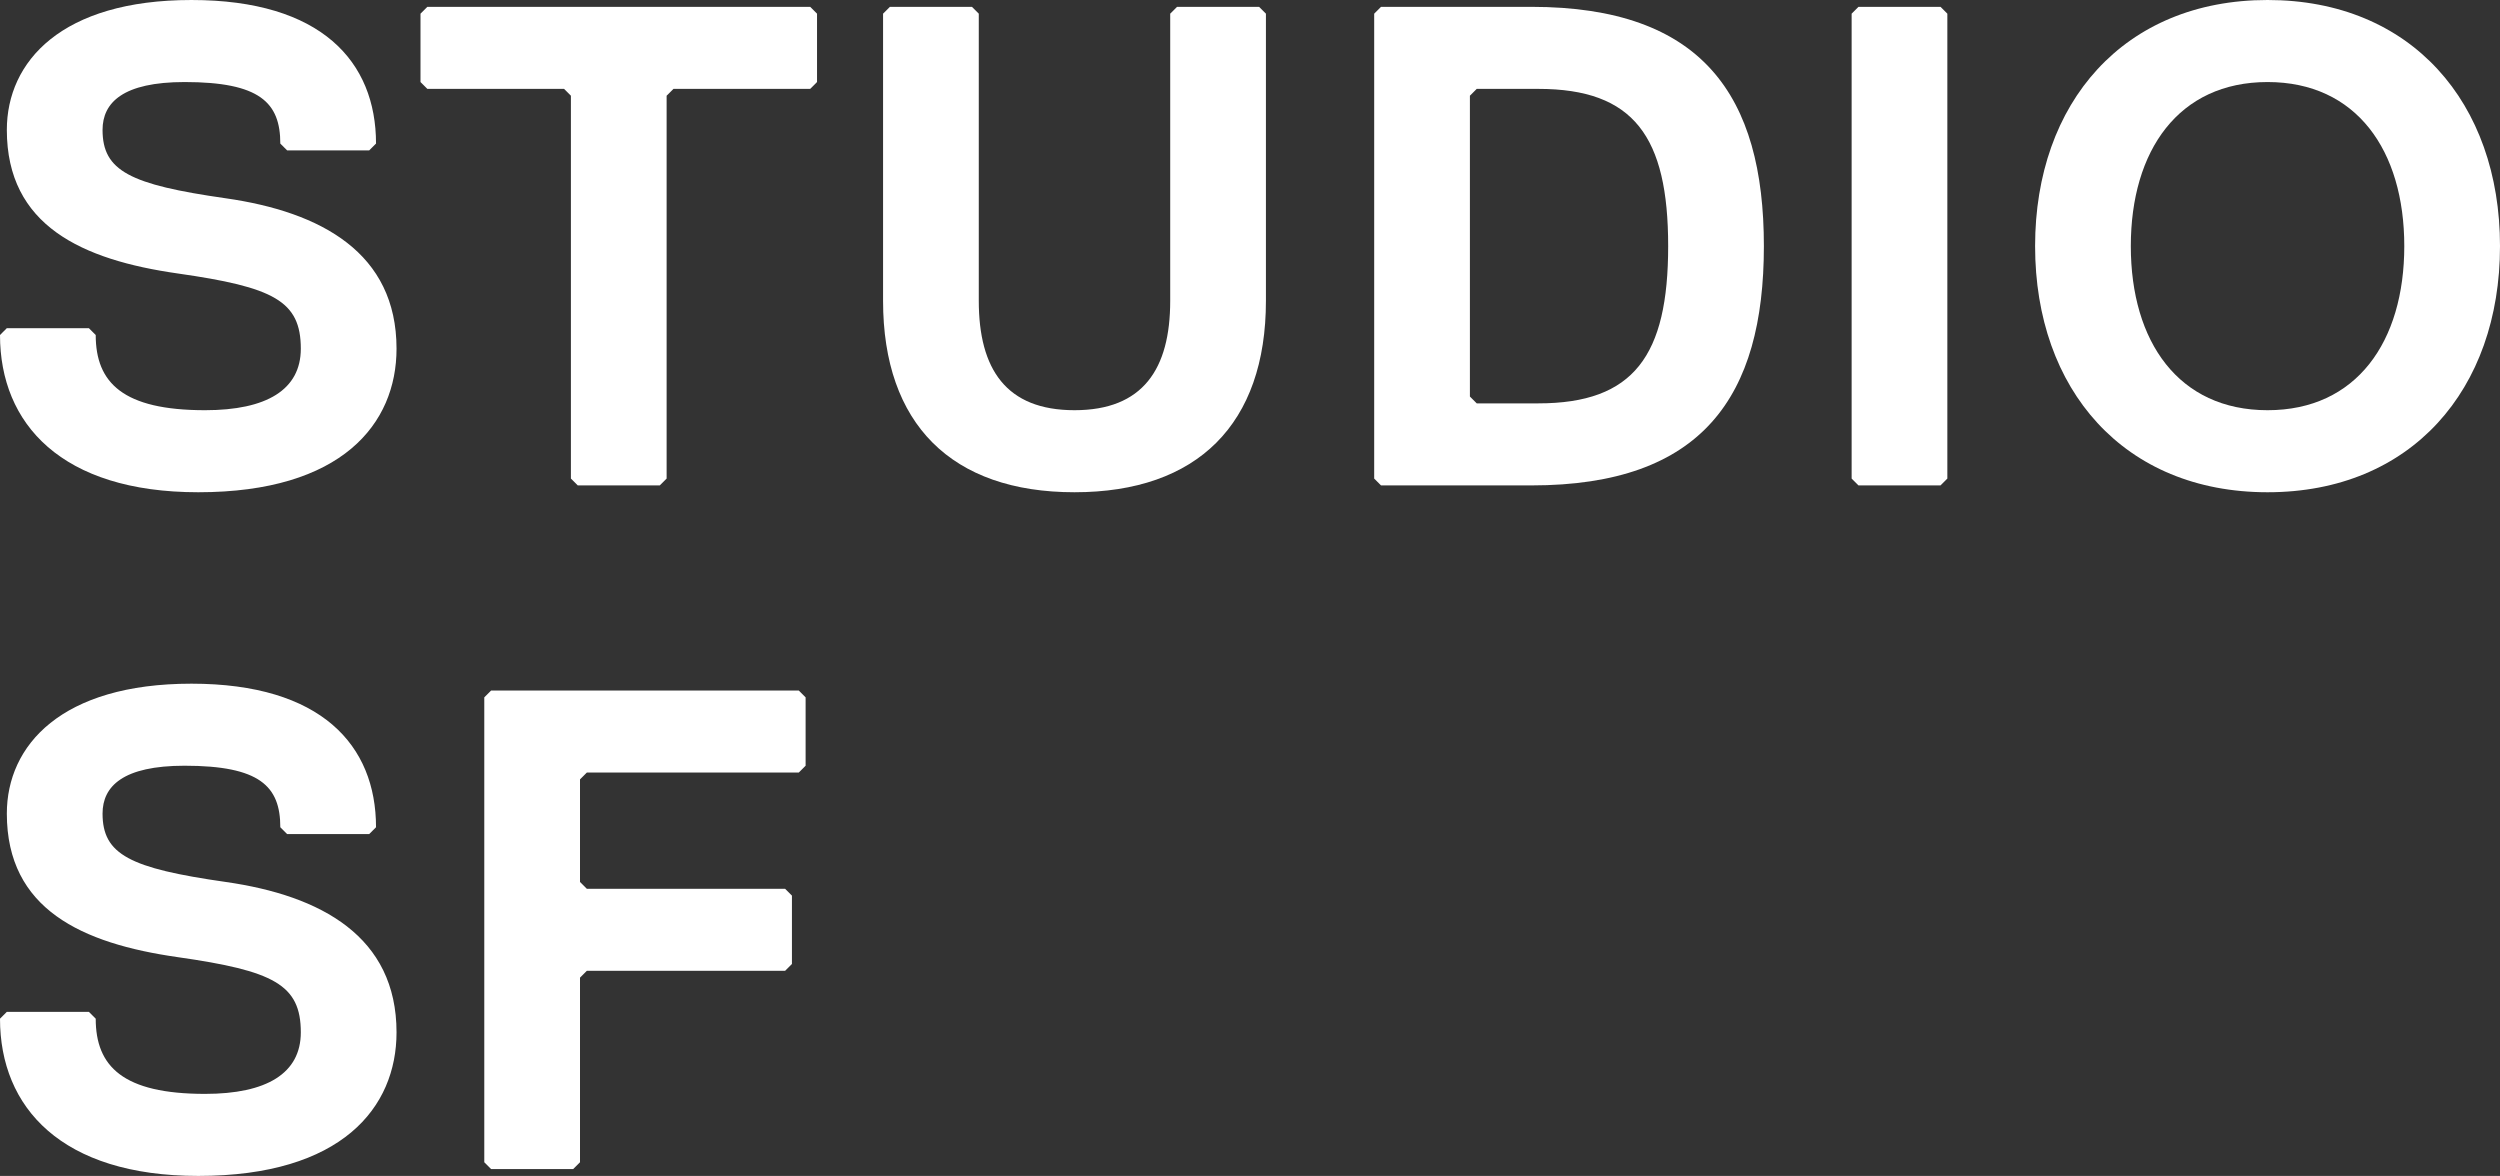 <svg height="146.2" viewBox="0 0 310.82 146.2" width="310.82" xmlns="http://www.w3.org/2000/svg"><rect x="0" y="0" width="310.82" height="146.2" fill="#333333" stroke="none"/><g fill="#fff"><g transform="translate(-141.24 -347.9)"><path d="m190.54 476.25c0-11.9-9.35-17-21.25-18.7s-15.3-3.4-15.3-8.5c0-3.4 2.55-5.95 10.2-5.95 9.35 0 11.9 2.55 11.9 7.65l.85.85h10.2l.85-.85c0-10.2-6.8-17.85-22.95-17.85s-22.95 7.65-22.95 16.15c0 11.9 9.35 16.15 21.25 17.85s15.3 3.4 15.3 9.35c0 5.1-4.25 7.65-11.9 7.65-10.2 0-13.6-3.4-13.6-9.35l-.85-.85h-10.2l-.85.85c0 11.05 7.65 19.55 24.65 19.55 17.85 0 24.65-8.5 24.65-17.85"/><path d="m201.45 492.4.85.85h10.2l.85-.85v-22.95l.85-.85h24.65l.85-.85v-8.5l-.85-.85h-24.65l-.85-.85v-12.75l.85-.85h26.35l.85-.85v-8.5l-.85-.85h-38.25l-.85.85z"/><path d="m190.54 391.25c0-11.9-9.35-17-21.25-18.7s-15.3-3.4-15.3-8.5c0-3.4 2.55-5.95 10.2-5.95 9.35 0 11.9 2.55 11.9 7.65l.85.85h10.2l.85-.85c0-10.2-6.8-17.85-22.95-17.85s-22.95 7.65-22.95 16.15c0 11.9 9.35 16.15 21.25 17.85s15.3 3.4 15.3 9.35c0 5.1-4.25 7.65-11.9 7.65-10.2 0-13.6-3.4-13.6-9.35l-.85-.85h-10.2l-.85.85c0 11.05 7.65 19.55 24.65 19.55 17.85 0 24.65-8.5 24.65-17.85"/><path d="m241.97 348.75h-47.6l-.85.85v8.5l.85.85h17l.85.85v47.6l.85.85h10.2l.85-.85v-47.6l.85-.85h17l.85-.85v-8.5z"/></g><path d="m157.39 1.7-.85-.85h-10.2l-.85.85v35.7c0 8.5-3.4 13.6-11.9 13.6s-11.9-5.1-11.9-13.6v-35.7l-.85-.85h-10.2l-.85.85v35.7c0 15.3 8.5 23.8 23.8 23.8s23.8-8.5 23.8-23.8z"/><path d="m207.4 30.6c0 13.6-4.25 19.55-16.15 19.55h-7.65l-.85-.85v-37.4l.85-.85h7.65c11.9 0 16.15 5.95 16.15 19.55m11.9 0c0-18.7-7.65-29.75-28.9-29.75h-18.7l-.85.85v57.8l.85.85h18.7c21.25 0 28.9-11.05 28.9-29.75"/><g transform="translate(-141.24 -347.9)"><path d="m382.5 348.75h-10.2l-.85.85v57.8l.85.85h10.2l.85-.85v-57.8z"/><path d="m440.16 378.5c0 11.9-5.95 20.4-17 20.4s-17-8.5-17-20.4 5.95-20.4 17-20.4 17 8.5 17 20.4m11.9 0c0-17.85-11.05-30.6-28.9-30.6s-28.9 12.75-28.9 30.6 11.05 30.6 28.9 30.6 28.9-12.75 28.9-30.6"/></g></g></svg>